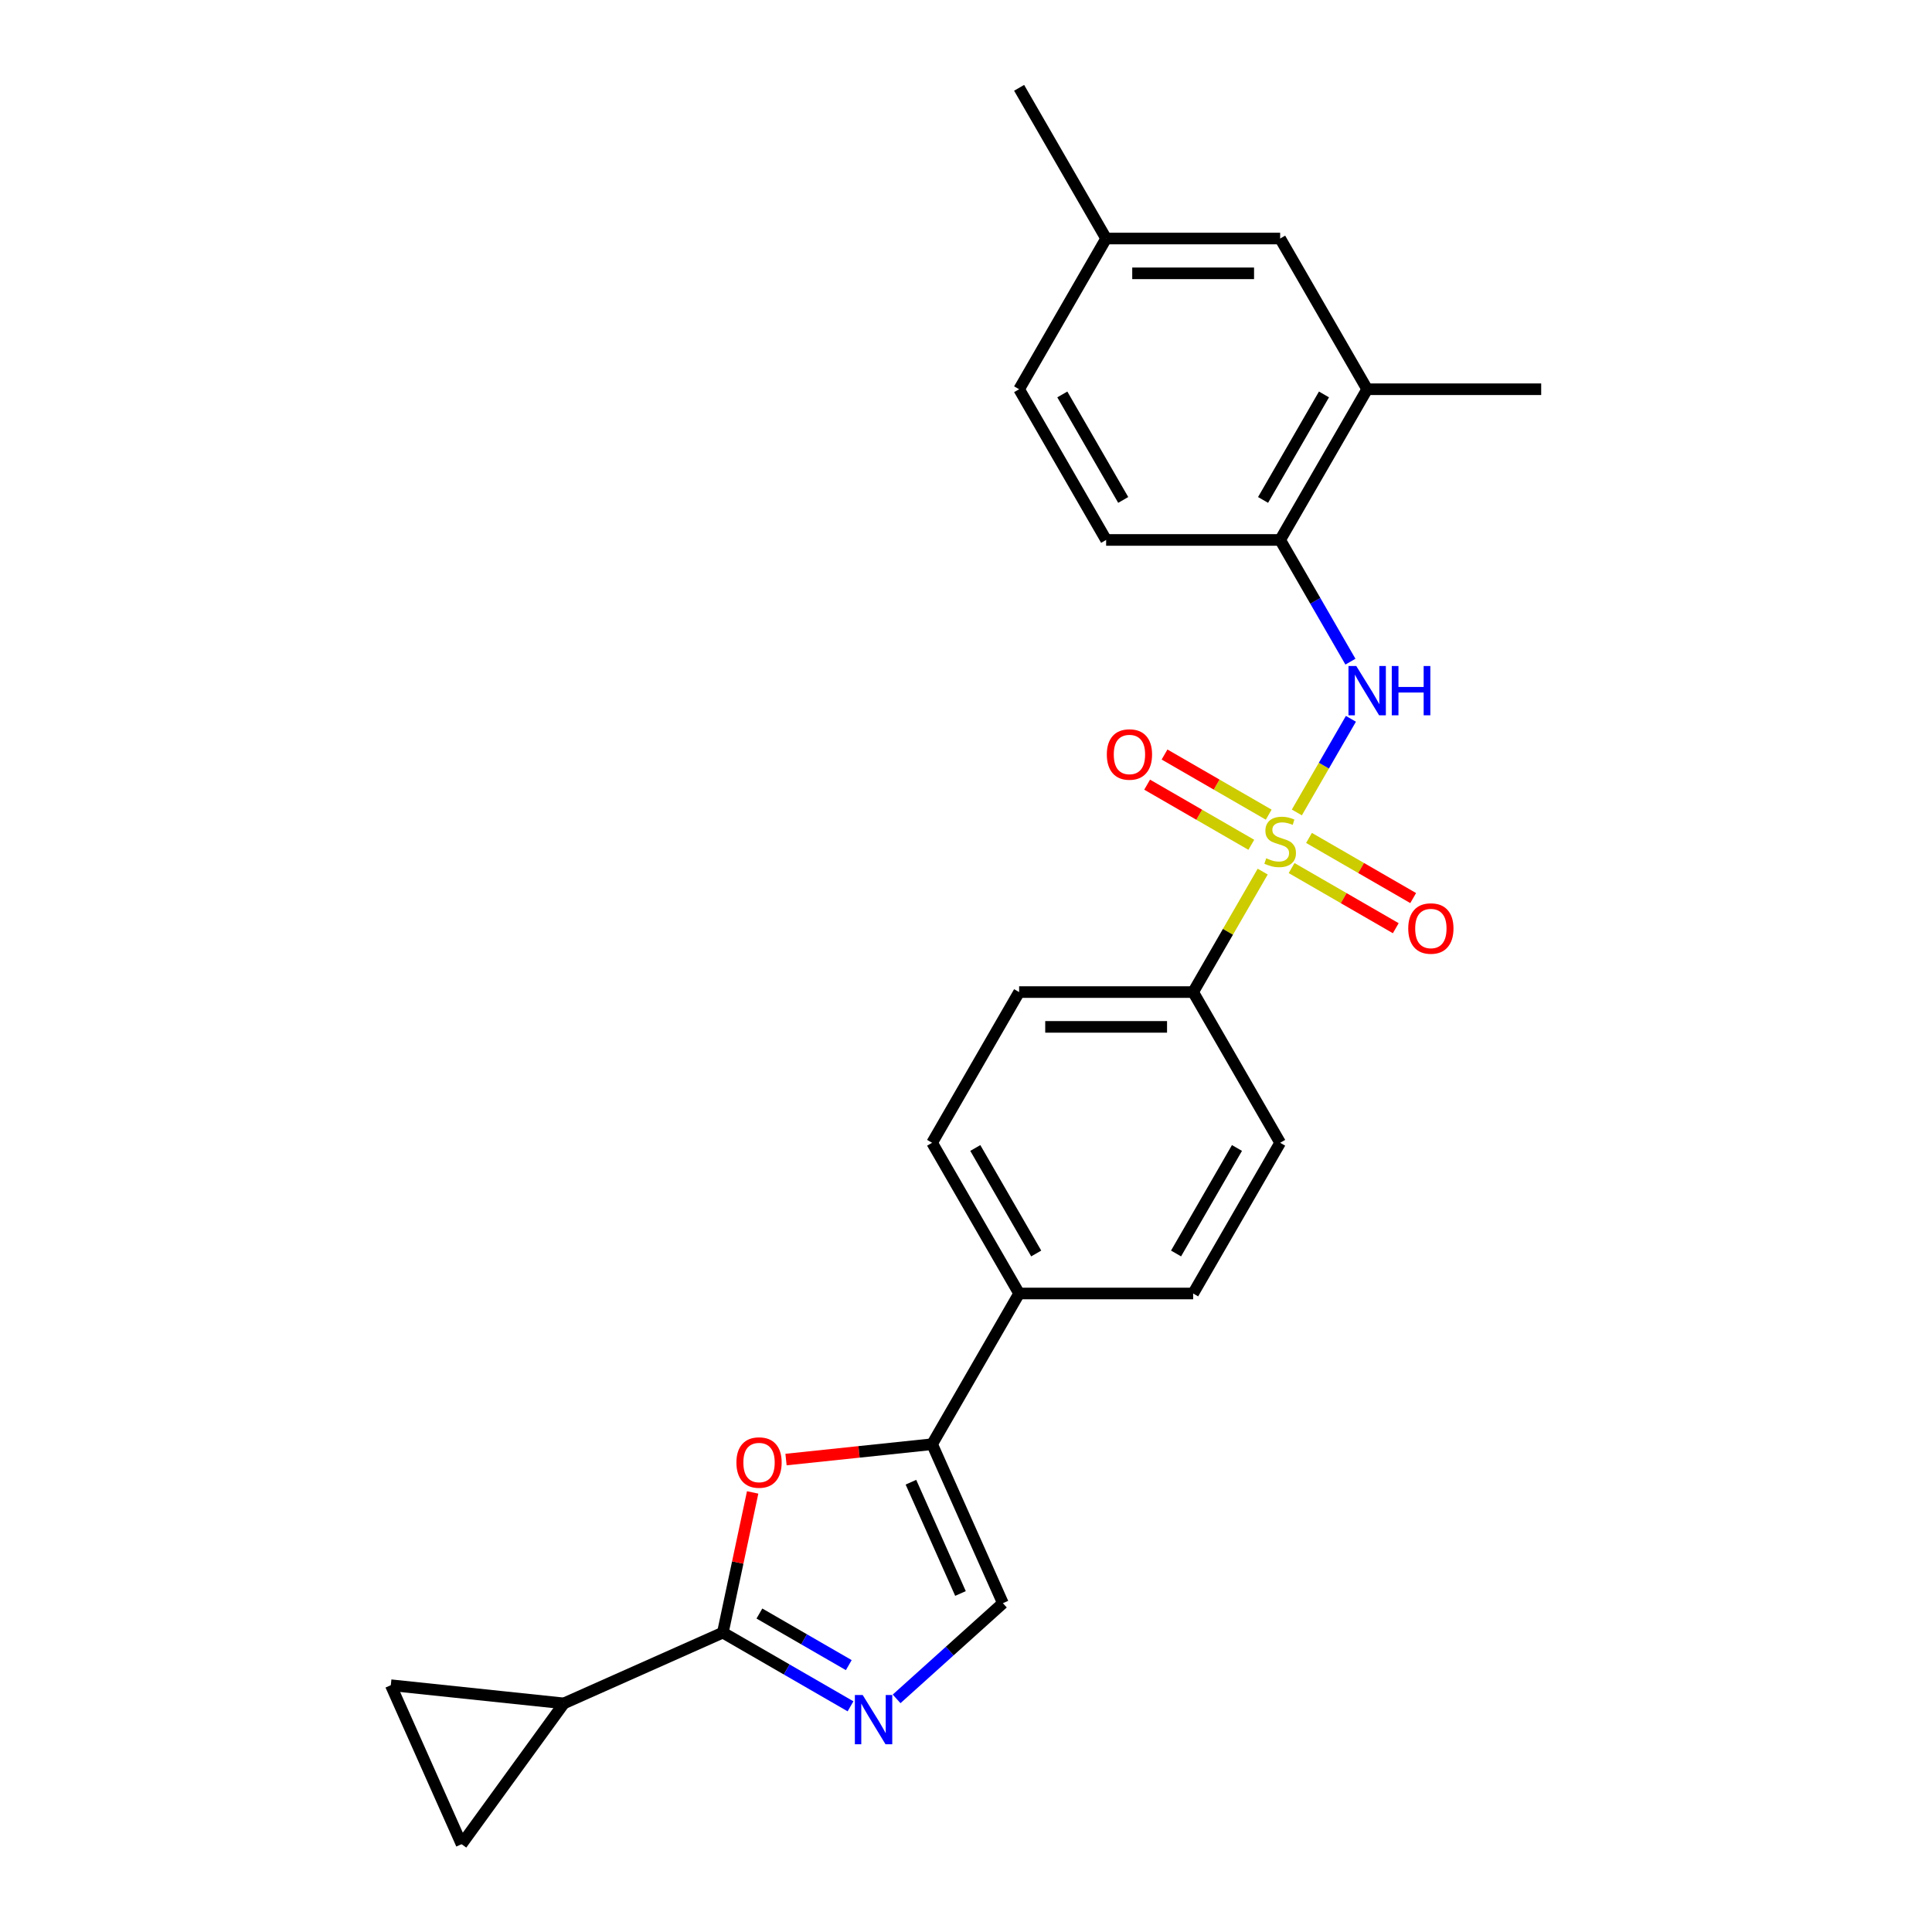 <?xml version='1.0' encoding='iso-8859-1'?>
<svg version='1.1' baseProfile='full'
              xmlns='http://www.w3.org/2000/svg'
                      xmlns:rdkit='http://www.rdkit.org/xml'
                      xmlns:xlink='http://www.w3.org/1999/xlink'
                  xml:space='preserve'
width='1000px' height='1000px' viewBox='0 0 1000 1000'>
<!-- END OF HEADER -->
<rect style='opacity:1.0;fill:#FFFFFF;stroke:none' width='1000' height='1000' x='0' y='0'> </rect>
<path class='bond-3' d='M 671.25,420.518 L 685.24,396.287' style='fill:none;fill-rule:evenodd;stroke:#CCCC00;stroke-width:6px;stroke-linecap:butt;stroke-linejoin:miter;stroke-opacity:1' />
<path class='bond-3' d='M 685.24,396.287 L 699.23,372.056' style='fill:none;fill-rule:evenodd;stroke:#0000FF;stroke-width:6px;stroke-linecap:butt;stroke-linejoin:miter;stroke-opacity:1' />
<path class='bond-7' d='M 653.569,451.143 L 635.569,482.319' style='fill:none;fill-rule:evenodd;stroke:#CCCC00;stroke-width:6px;stroke-linecap:butt;stroke-linejoin:miter;stroke-opacity:1' />
<path class='bond-7' d='M 635.569,482.319 L 617.57,513.495' style='fill:none;fill-rule:evenodd;stroke:#000000;stroke-width:6px;stroke-linecap:butt;stroke-linejoin:miter;stroke-opacity:1' />
<path class='bond-11' d='M 656.68,421.666 L 629.722,406.102' style='fill:none;fill-rule:evenodd;stroke:#CCCC00;stroke-width:6px;stroke-linecap:butt;stroke-linejoin:miter;stroke-opacity:1' />
<path class='bond-11' d='M 629.722,406.102 L 602.764,390.537' style='fill:none;fill-rule:evenodd;stroke:#FF0000;stroke-width:6px;stroke-linecap:butt;stroke-linejoin:miter;stroke-opacity:1' />
<path class='bond-11' d='M 647.673,437.267 L 620.715,421.703' style='fill:none;fill-rule:evenodd;stroke:#CCCC00;stroke-width:6px;stroke-linecap:butt;stroke-linejoin:miter;stroke-opacity:1' />
<path class='bond-11' d='M 620.715,421.703 L 593.757,406.139' style='fill:none;fill-rule:evenodd;stroke:#FF0000;stroke-width:6px;stroke-linecap:butt;stroke-linejoin:miter;stroke-opacity:1' />
<path class='bond-12' d='M 668.534,449.311 L 695.492,464.875' style='fill:none;fill-rule:evenodd;stroke:#CCCC00;stroke-width:6px;stroke-linecap:butt;stroke-linejoin:miter;stroke-opacity:1' />
<path class='bond-12' d='M 695.492,464.875 L 722.45,480.44' style='fill:none;fill-rule:evenodd;stroke:#FF0000;stroke-width:6px;stroke-linecap:butt;stroke-linejoin:miter;stroke-opacity:1' />
<path class='bond-12' d='M 677.541,433.71 L 704.499,449.274' style='fill:none;fill-rule:evenodd;stroke:#CCCC00;stroke-width:6px;stroke-linecap:butt;stroke-linejoin:miter;stroke-opacity:1' />
<path class='bond-12' d='M 704.499,449.274 L 731.457,464.838' style='fill:none;fill-rule:evenodd;stroke:#FF0000;stroke-width:6px;stroke-linecap:butt;stroke-linejoin:miter;stroke-opacity:1' />
<path class='bond-0' d='M 374.149,845.037 L 381.861,808.757' style='fill:none;fill-rule:evenodd;stroke:#000000;stroke-width:6px;stroke-linecap:butt;stroke-linejoin:miter;stroke-opacity:1' />
<path class='bond-0' d='M 381.861,808.757 L 389.572,772.478' style='fill:none;fill-rule:evenodd;stroke:#FF0000;stroke-width:6px;stroke-linecap:butt;stroke-linejoin:miter;stroke-opacity:1' />
<path class='bond-5' d='M 374.149,845.037 L 291.862,881.674' style='fill:none;fill-rule:evenodd;stroke:#000000;stroke-width:6px;stroke-linecap:butt;stroke-linejoin:miter;stroke-opacity:1' />
<path class='bond-27' d='M 374.149,845.037 L 407.19,864.113' style='fill:none;fill-rule:evenodd;stroke:#000000;stroke-width:6px;stroke-linecap:butt;stroke-linejoin:miter;stroke-opacity:1' />
<path class='bond-27' d='M 407.19,864.113 L 440.23,883.189' style='fill:none;fill-rule:evenodd;stroke:#0000FF;stroke-width:6px;stroke-linecap:butt;stroke-linejoin:miter;stroke-opacity:1' />
<path class='bond-27' d='M 393.069,835.159 L 416.197,848.512' style='fill:none;fill-rule:evenodd;stroke:#000000;stroke-width:6px;stroke-linecap:butt;stroke-linejoin:miter;stroke-opacity:1' />
<path class='bond-27' d='M 416.197,848.512 L 439.326,861.865' style='fill:none;fill-rule:evenodd;stroke:#0000FF;stroke-width:6px;stroke-linecap:butt;stroke-linejoin:miter;stroke-opacity:1' />
<path class='bond-1' d='M 464.082,879.336 L 491.588,854.569' style='fill:none;fill-rule:evenodd;stroke:#0000FF;stroke-width:6px;stroke-linecap:butt;stroke-linejoin:miter;stroke-opacity:1' />
<path class='bond-1' d='M 491.588,854.569 L 519.095,829.803' style='fill:none;fill-rule:evenodd;stroke:#000000;stroke-width:6px;stroke-linecap:butt;stroke-linejoin:miter;stroke-opacity:1' />
<path class='bond-2' d='M 406.839,755.464 L 444.648,751.49' style='fill:none;fill-rule:evenodd;stroke:#FF0000;stroke-width:6px;stroke-linecap:butt;stroke-linejoin:miter;stroke-opacity:1' />
<path class='bond-2' d='M 444.648,751.49 L 482.458,747.516' style='fill:none;fill-rule:evenodd;stroke:#000000;stroke-width:6px;stroke-linecap:butt;stroke-linejoin:miter;stroke-opacity:1' />
<path class='bond-8' d='M 698.98,342.475 L 680.794,310.975' style='fill:none;fill-rule:evenodd;stroke:#0000FF;stroke-width:6px;stroke-linecap:butt;stroke-linejoin:miter;stroke-opacity:1' />
<path class='bond-8' d='M 680.794,310.975 L 662.607,279.475' style='fill:none;fill-rule:evenodd;stroke:#000000;stroke-width:6px;stroke-linecap:butt;stroke-linejoin:miter;stroke-opacity:1' />
<path class='bond-4' d='M 482.458,747.516 L 527.495,669.509' style='fill:none;fill-rule:evenodd;stroke:#000000;stroke-width:6px;stroke-linecap:butt;stroke-linejoin:miter;stroke-opacity:1' />
<path class='bond-6' d='M 482.458,747.516 L 519.095,829.803' style='fill:none;fill-rule:evenodd;stroke:#000000;stroke-width:6px;stroke-linecap:butt;stroke-linejoin:miter;stroke-opacity:1' />
<path class='bond-6' d='M 471.496,767.186 L 497.142,824.787' style='fill:none;fill-rule:evenodd;stroke:#000000;stroke-width:6px;stroke-linecap:butt;stroke-linejoin:miter;stroke-opacity:1' />
<path class='bond-9' d='M 291.862,881.674 L 238.918,954.545' style='fill:none;fill-rule:evenodd;stroke:#000000;stroke-width:6px;stroke-linecap:butt;stroke-linejoin:miter;stroke-opacity:1' />
<path class='bond-10' d='M 291.862,881.674 L 202.281,872.258' style='fill:none;fill-rule:evenodd;stroke:#000000;stroke-width:6px;stroke-linecap:butt;stroke-linejoin:miter;stroke-opacity:1' />
<path class='bond-16' d='M 617.57,513.495 L 527.495,513.495' style='fill:none;fill-rule:evenodd;stroke:#000000;stroke-width:6px;stroke-linecap:butt;stroke-linejoin:miter;stroke-opacity:1' />
<path class='bond-16' d='M 604.059,531.51 L 541.006,531.51' style='fill:none;fill-rule:evenodd;stroke:#000000;stroke-width:6px;stroke-linecap:butt;stroke-linejoin:miter;stroke-opacity:1' />
<path class='bond-17' d='M 617.57,513.495 L 662.607,591.502' style='fill:none;fill-rule:evenodd;stroke:#000000;stroke-width:6px;stroke-linecap:butt;stroke-linejoin:miter;stroke-opacity:1' />
<path class='bond-13' d='M 662.607,279.475 L 707.644,201.468' style='fill:none;fill-rule:evenodd;stroke:#000000;stroke-width:6px;stroke-linecap:butt;stroke-linejoin:miter;stroke-opacity:1' />
<path class='bond-13' d='M 653.761,258.766 L 685.287,204.162' style='fill:none;fill-rule:evenodd;stroke:#000000;stroke-width:6px;stroke-linecap:butt;stroke-linejoin:miter;stroke-opacity:1' />
<path class='bond-18' d='M 662.607,279.475 L 572.533,279.475' style='fill:none;fill-rule:evenodd;stroke:#000000;stroke-width:6px;stroke-linecap:butt;stroke-linejoin:miter;stroke-opacity:1' />
<path class='bond-28' d='M 238.918,954.545 L 202.281,872.258' style='fill:none;fill-rule:evenodd;stroke:#000000;stroke-width:6px;stroke-linecap:butt;stroke-linejoin:miter;stroke-opacity:1' />
<path class='bond-15' d='M 707.644,201.468 L 662.607,123.461' style='fill:none;fill-rule:evenodd;stroke:#000000;stroke-width:6px;stroke-linecap:butt;stroke-linejoin:miter;stroke-opacity:1' />
<path class='bond-23' d='M 707.644,201.468 L 797.719,201.468' style='fill:none;fill-rule:evenodd;stroke:#000000;stroke-width:6px;stroke-linecap:butt;stroke-linejoin:miter;stroke-opacity:1' />
<path class='bond-14' d='M 527.495,669.509 L 617.57,669.509' style='fill:none;fill-rule:evenodd;stroke:#000000;stroke-width:6px;stroke-linecap:butt;stroke-linejoin:miter;stroke-opacity:1' />
<path class='bond-25' d='M 527.495,669.509 L 482.458,591.502' style='fill:none;fill-rule:evenodd;stroke:#000000;stroke-width:6px;stroke-linecap:butt;stroke-linejoin:miter;stroke-opacity:1' />
<path class='bond-25' d='M 536.341,648.8 L 504.815,594.196' style='fill:none;fill-rule:evenodd;stroke:#000000;stroke-width:6px;stroke-linecap:butt;stroke-linejoin:miter;stroke-opacity:1' />
<path class='bond-26' d='M 662.607,123.461 L 572.533,123.461' style='fill:none;fill-rule:evenodd;stroke:#000000;stroke-width:6px;stroke-linecap:butt;stroke-linejoin:miter;stroke-opacity:1' />
<path class='bond-26' d='M 649.096,141.476 L 586.044,141.476' style='fill:none;fill-rule:evenodd;stroke:#000000;stroke-width:6px;stroke-linecap:butt;stroke-linejoin:miter;stroke-opacity:1' />
<path class='bond-20' d='M 527.495,513.495 L 482.458,591.502' style='fill:none;fill-rule:evenodd;stroke:#000000;stroke-width:6px;stroke-linecap:butt;stroke-linejoin:miter;stroke-opacity:1' />
<path class='bond-19' d='M 662.607,591.502 L 617.57,669.509' style='fill:none;fill-rule:evenodd;stroke:#000000;stroke-width:6px;stroke-linecap:butt;stroke-linejoin:miter;stroke-opacity:1' />
<path class='bond-19' d='M 640.25,594.196 L 608.724,648.8' style='fill:none;fill-rule:evenodd;stroke:#000000;stroke-width:6px;stroke-linecap:butt;stroke-linejoin:miter;stroke-opacity:1' />
<path class='bond-22' d='M 572.533,279.475 L 527.495,201.468' style='fill:none;fill-rule:evenodd;stroke:#000000;stroke-width:6px;stroke-linecap:butt;stroke-linejoin:miter;stroke-opacity:1' />
<path class='bond-22' d='M 581.378,258.766 L 549.852,204.162' style='fill:none;fill-rule:evenodd;stroke:#000000;stroke-width:6px;stroke-linecap:butt;stroke-linejoin:miter;stroke-opacity:1' />
<path class='bond-21' d='M 572.533,123.461 L 527.495,201.468' style='fill:none;fill-rule:evenodd;stroke:#000000;stroke-width:6px;stroke-linecap:butt;stroke-linejoin:miter;stroke-opacity:1' />
<path class='bond-24' d='M 572.533,123.461 L 527.495,45.455' style='fill:none;fill-rule:evenodd;stroke:#000000;stroke-width:6px;stroke-linecap:butt;stroke-linejoin:miter;stroke-opacity:1' />
<path  class='atom-0' d='M 655.401 444.244
Q 655.689 444.352, 656.878 444.856
Q 658.067 445.361, 659.364 445.685
Q 660.697 445.973, 661.994 445.973
Q 664.408 445.973, 665.814 444.82
Q 667.219 443.631, 667.219 441.578
Q 667.219 440.172, 666.498 439.308
Q 665.814 438.443, 664.733 437.975
Q 663.652 437.506, 661.85 436.966
Q 659.58 436.281, 658.211 435.633
Q 656.878 434.984, 655.905 433.615
Q 654.969 432.246, 654.969 429.94
Q 654.969 426.733, 657.13 424.752
Q 659.328 422.77, 663.652 422.77
Q 666.606 422.77, 669.957 424.175
L 669.128 426.949
Q 666.066 425.688, 663.76 425.688
Q 661.274 425.688, 659.905 426.733
Q 658.536 427.742, 658.572 429.508
Q 658.572 430.877, 659.256 431.705
Q 659.977 432.534, 660.986 433.002
Q 662.031 433.471, 663.76 434.011
Q 666.066 434.732, 667.435 435.452
Q 668.804 436.173, 669.777 437.65
Q 670.786 439.091, 670.786 441.578
Q 670.786 445.108, 668.408 447.018
Q 666.066 448.892, 662.139 448.892
Q 659.869 448.892, 658.139 448.387
Q 656.446 447.919, 654.428 447.09
L 655.401 444.244
' fill='#CCCC00'/>
<path  class='atom-2' d='M 446.518 877.32
L 454.876 890.831
Q 455.705 892.164, 457.038 894.578
Q 458.371 896.992, 458.443 897.136
L 458.443 877.32
L 461.83 877.32
L 461.83 902.829
L 458.335 902.829
L 449.364 888.057
Q 448.319 886.327, 447.202 884.346
Q 446.121 882.364, 445.797 881.751
L 445.797 902.829
L 442.482 902.829
L 442.482 877.32
L 446.518 877.32
' fill='#0000FF'/>
<path  class='atom-3' d='M 381.167 757.003
Q 381.167 750.878, 384.194 747.455
Q 387.22 744.032, 392.877 744.032
Q 398.534 744.032, 401.56 747.455
Q 404.587 750.878, 404.587 757.003
Q 404.587 763.2, 401.524 766.731
Q 398.462 770.226, 392.877 770.226
Q 387.256 770.226, 384.194 766.731
Q 381.167 763.236, 381.167 757.003
M 392.877 767.344
Q 396.768 767.344, 398.858 764.749
Q 400.984 762.119, 400.984 757.003
Q 400.984 751.995, 398.858 749.473
Q 396.768 746.915, 392.877 746.915
Q 388.986 746.915, 386.86 749.437
Q 384.77 751.959, 384.77 757.003
Q 384.77 762.155, 386.86 764.749
Q 388.986 767.344, 392.877 767.344
' fill='#FF0000'/>
<path  class='atom-4' d='M 702.006 344.727
L 710.364 358.238
Q 711.193 359.571, 712.526 361.985
Q 713.859 364.399, 713.931 364.544
L 713.931 344.727
L 717.318 344.727
L 717.318 370.236
L 713.823 370.236
L 704.852 355.464
Q 703.807 353.735, 702.69 351.753
Q 701.609 349.771, 701.285 349.159
L 701.285 370.236
L 697.97 370.236
L 697.97 344.727
L 702.006 344.727
' fill='#0000FF'/>
<path  class='atom-4' d='M 720.381 344.727
L 723.84 344.727
L 723.84 355.572
L 736.882 355.572
L 736.882 344.727
L 740.341 344.727
L 740.341 370.236
L 736.882 370.236
L 736.882 358.454
L 723.84 358.454
L 723.84 370.236
L 720.381 370.236
L 720.381 344.727
' fill='#0000FF'/>
<path  class='atom-12' d='M 572.891 390.523
Q 572.891 384.398, 575.917 380.975
Q 578.944 377.553, 584.6 377.553
Q 590.257 377.553, 593.283 380.975
Q 596.31 384.398, 596.31 390.523
Q 596.31 396.72, 593.247 400.251
Q 590.185 403.746, 584.6 403.746
Q 578.98 403.746, 575.917 400.251
Q 572.891 396.756, 572.891 390.523
M 584.6 400.864
Q 588.491 400.864, 590.581 398.27
Q 592.707 395.64, 592.707 390.523
Q 592.707 385.515, 590.581 382.993
Q 588.491 380.435, 584.6 380.435
Q 580.709 380.435, 578.583 382.957
Q 576.494 385.479, 576.494 390.523
Q 576.494 395.676, 578.583 398.27
Q 580.709 400.864, 584.6 400.864
' fill='#FF0000'/>
<path  class='atom-13' d='M 728.904 480.598
Q 728.904 474.473, 731.931 471.05
Q 734.957 467.627, 740.614 467.627
Q 746.27 467.627, 749.297 471.05
Q 752.323 474.473, 752.323 480.598
Q 752.323 486.795, 749.261 490.326
Q 746.198 493.821, 740.614 493.821
Q 734.993 493.821, 731.931 490.326
Q 728.904 486.831, 728.904 480.598
M 740.614 490.938
Q 744.505 490.938, 746.595 488.344
Q 748.72 485.714, 748.72 480.598
Q 748.72 475.59, 746.595 473.068
Q 744.505 470.509, 740.614 470.509
Q 736.723 470.509, 734.597 473.032
Q 732.507 475.554, 732.507 480.598
Q 732.507 485.75, 734.597 488.344
Q 736.723 490.938, 740.614 490.938
' fill='#FF0000'/>
</svg>
